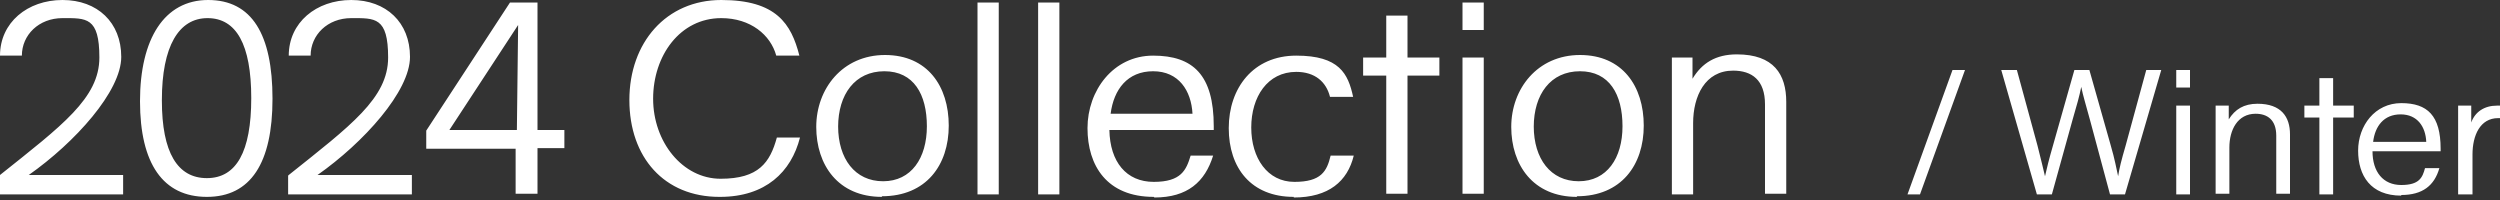 <?xml version="1.0" encoding="UTF-8"?>
<svg xmlns="http://www.w3.org/2000/svg" version="1.1" viewBox="0 0 400 32">
  <rect x="0" y="0" width="400" height="32" fill="#333333" stroke="none"/>
  <defs>
    <style>
      .cls-1 {
        fill: #fff;
      }
    </style>
  </defs>
  <!-- Generator: Adobe Illustrator 28.7.1, SVG Export Plug-In . SVG Version: 1.2.0 Build 142)  -->
  <g>
    <g id="_レイヤー_1" data-name="レイヤー_1">
      <path class="cls-1" d="M267.5,31.1V9.2h3.3v3.4h0c1.5-2.5,3.7-3.9,7.1-3.9,5.9,0,7.9,3.2,7.9,7.6v14.7h-3.4v-14.3c0-3.9-2.1-5.4-5.1-5.4-4.5,0-6.4,4.1-6.4,8.4v11.4h-3.4ZM252.3,31.5c-7,0-10.5-5.1-10.5-11.2s4.2-11.5,11-11.5,10.2,5,10.2,11.3-3.6,11.3-10.7,11.3ZM245.4,20.2c0,5.2,2.7,8.8,7.2,8.8s7-3.7,7-8.8-2.1-8.8-6.8-8.8-7.4,3.7-7.4,8.9ZM234,4.8V.4h3.4v4.4h-3.4ZM234,31.1V9.2h3.4v21.8h-3.4ZM221.8,31.1V12.1h-3.7v-2.9h3.7V2.5h3.4v6.7h5.1v2.9h-5.1v18.9h-3.4ZM207,31.5c-6.8,0-10.4-4.6-10.4-11s3.9-11.6,10.8-11.6,8.3,2.9,9.1,6.6h-3.7c-.6-2.4-2.4-4-5.4-4-4.6,0-7.2,4-7.2,8.9s2.6,8.7,6.9,8.7,5.2-1.7,5.8-4.2h3.7c-1,4.1-4,6.7-9.6,6.7ZM184.6,31.5c-7.5,0-10.6-5-10.6-11s4.1-11.6,10.5-11.6,9.7,3.1,9.7,11.3,0-.2,0,.6h-16.7c.1,5.1,2.7,8.3,7.1,8.3s5.2-1.9,5.9-4.2h3.6c-1.3,4.2-4.1,6.7-9.4,6.7ZM177.6,18.2h13.2c-.2-3.7-2.2-6.8-6.3-6.8s-6.3,2.9-6.8,6.8ZM166.1,31.1V.4h3.4v30.7h-3.4ZM156.4,31.1V.4h3.4v30.7h-3.4ZM141.1,31.5c-7,0-10.5-5.1-10.5-11.2s4.2-11.5,11-11.5,10.2,5,10.2,11.3-3.6,11.3-10.7,11.3ZM134.1,20.2c0,5.2,2.7,8.8,7.2,8.8s7-3.7,7-8.8-2.1-8.8-6.8-8.8-7.4,3.7-7.4,8.9ZM115.1,31.5c-8.8,0-14.4-6.3-14.4-15.5S106.6,0,115.4,0s11.2,3.8,12.5,8.9h-3.7c-.9-3.3-4.1-6-8.8-6-6.6,0-10.9,6-10.9,12.9s4.7,12.8,10.8,12.8,7.9-2.6,9-6.6h3.7c-1.4,5.5-5.5,9.5-12.8,9.5ZM82.5,31.1v-7.3h-14.3v-2.9L81.6.4h4.4v20.4h4.3v2.9h-4.3v7.3h-3.5ZM71.7,20.8h11l.2-16.8h0l-11,16.8ZM46.2,28c9.9-7.9,15.9-12.3,15.9-18.8s-2.1-6.3-5.9-6.3-6.5,2.7-6.5,6h-3.5C46.2,3.6,50.6,0,56.2,0s9.4,3.6,9.4,9.1-7.4,13.7-14.8,18.9h0c2,0,3.4,0,5.3,0h9.8v3.1h-19.8v-3ZM33.1,31.5c-7,0-10.7-5.3-10.7-15.3S26.3,0,33.3,0s10.3,5.5,10.3,15.8-3.5,15.7-10.5,15.7ZM25.9,16.1c0,8.3,2.5,12.4,7.2,12.4s7.1-4.2,7.1-12.8-2.4-12.8-7-12.8-7.3,4.5-7.3,13.1ZM0,28c9.9-7.9,15.9-12.3,15.9-18.8s-2.1-6.3-5.9-6.3-6.5,2.7-6.5,6H0C0,3.6,4.4,0,10,0s9.4,3.6,9.4,9.1-7.4,13.7-14.8,18.9h0c2,0,3.4,0,5.3,0h9.8v3.1H0v-3ZM393.3,31.1v-14.2h2.1v2.7h0c.6-1.7,2.1-2.7,4.1-2.7h.5v2h-.3c-2.9,0-4.1,2.8-4.1,5.8v6.4h-2.2ZM384.2,31.3c-4.9,0-6.9-3.2-6.9-7.2s2.7-7.6,6.9-7.6,6.3,2,6.3,7.3,0-.1,0,.4h-10.9c0,3.3,1.7,5.4,4.6,5.4s3.4-1.2,3.8-2.7h2.3c-.8,2.8-2.7,4.3-6.1,4.3ZM379.6,22.7h8.6c-.1-2.4-1.4-4.4-4.1-4.4s-4.1,1.9-4.4,4.4ZM371.1,31.1v-12.3h-2.4v-1.9h2.4v-4.4h2.2v4.4h3.3v1.9h-3.3v12.3h-2.2ZM354.5,31.1v-14.2h2.1v2.2h0c1-1.6,2.4-2.5,4.6-2.5,3.8,0,5.2,2.1,5.2,4.9v9.5h-2.2v-9.3c0-2.5-1.4-3.5-3.3-3.5-2.9,0-4.2,2.6-4.2,5.4v7.4h-2.2ZM348.2,14v-2.8h2.2v2.8h-2.2ZM348.2,31.1v-14.2h2.2v14.2h-2.2ZM325.9,31.1l-5.7-19.9h2.5l3.3,12.1c.6,2.4.9,3.6,1.2,4.9h0c.3-1.3.6-2.6,1.3-5l3.4-12h2.4l3.4,12c.7,2.4.9,3.7,1.2,5h0c.2-1.3.5-2.5,1.2-4.9l3.3-12.1h2.4l-5.8,19.9h-2.4l-3.2-11.9c-.7-2.6-1.1-3.8-1.4-5.3h0c-.3,1.5-.7,2.9-1.4,5.3l-3.3,11.9h-2.4ZM305.2,31.1l7.2-19.9h2l-7.2,19.9h-2Z"/>
    </g>
  </g>
</svg>